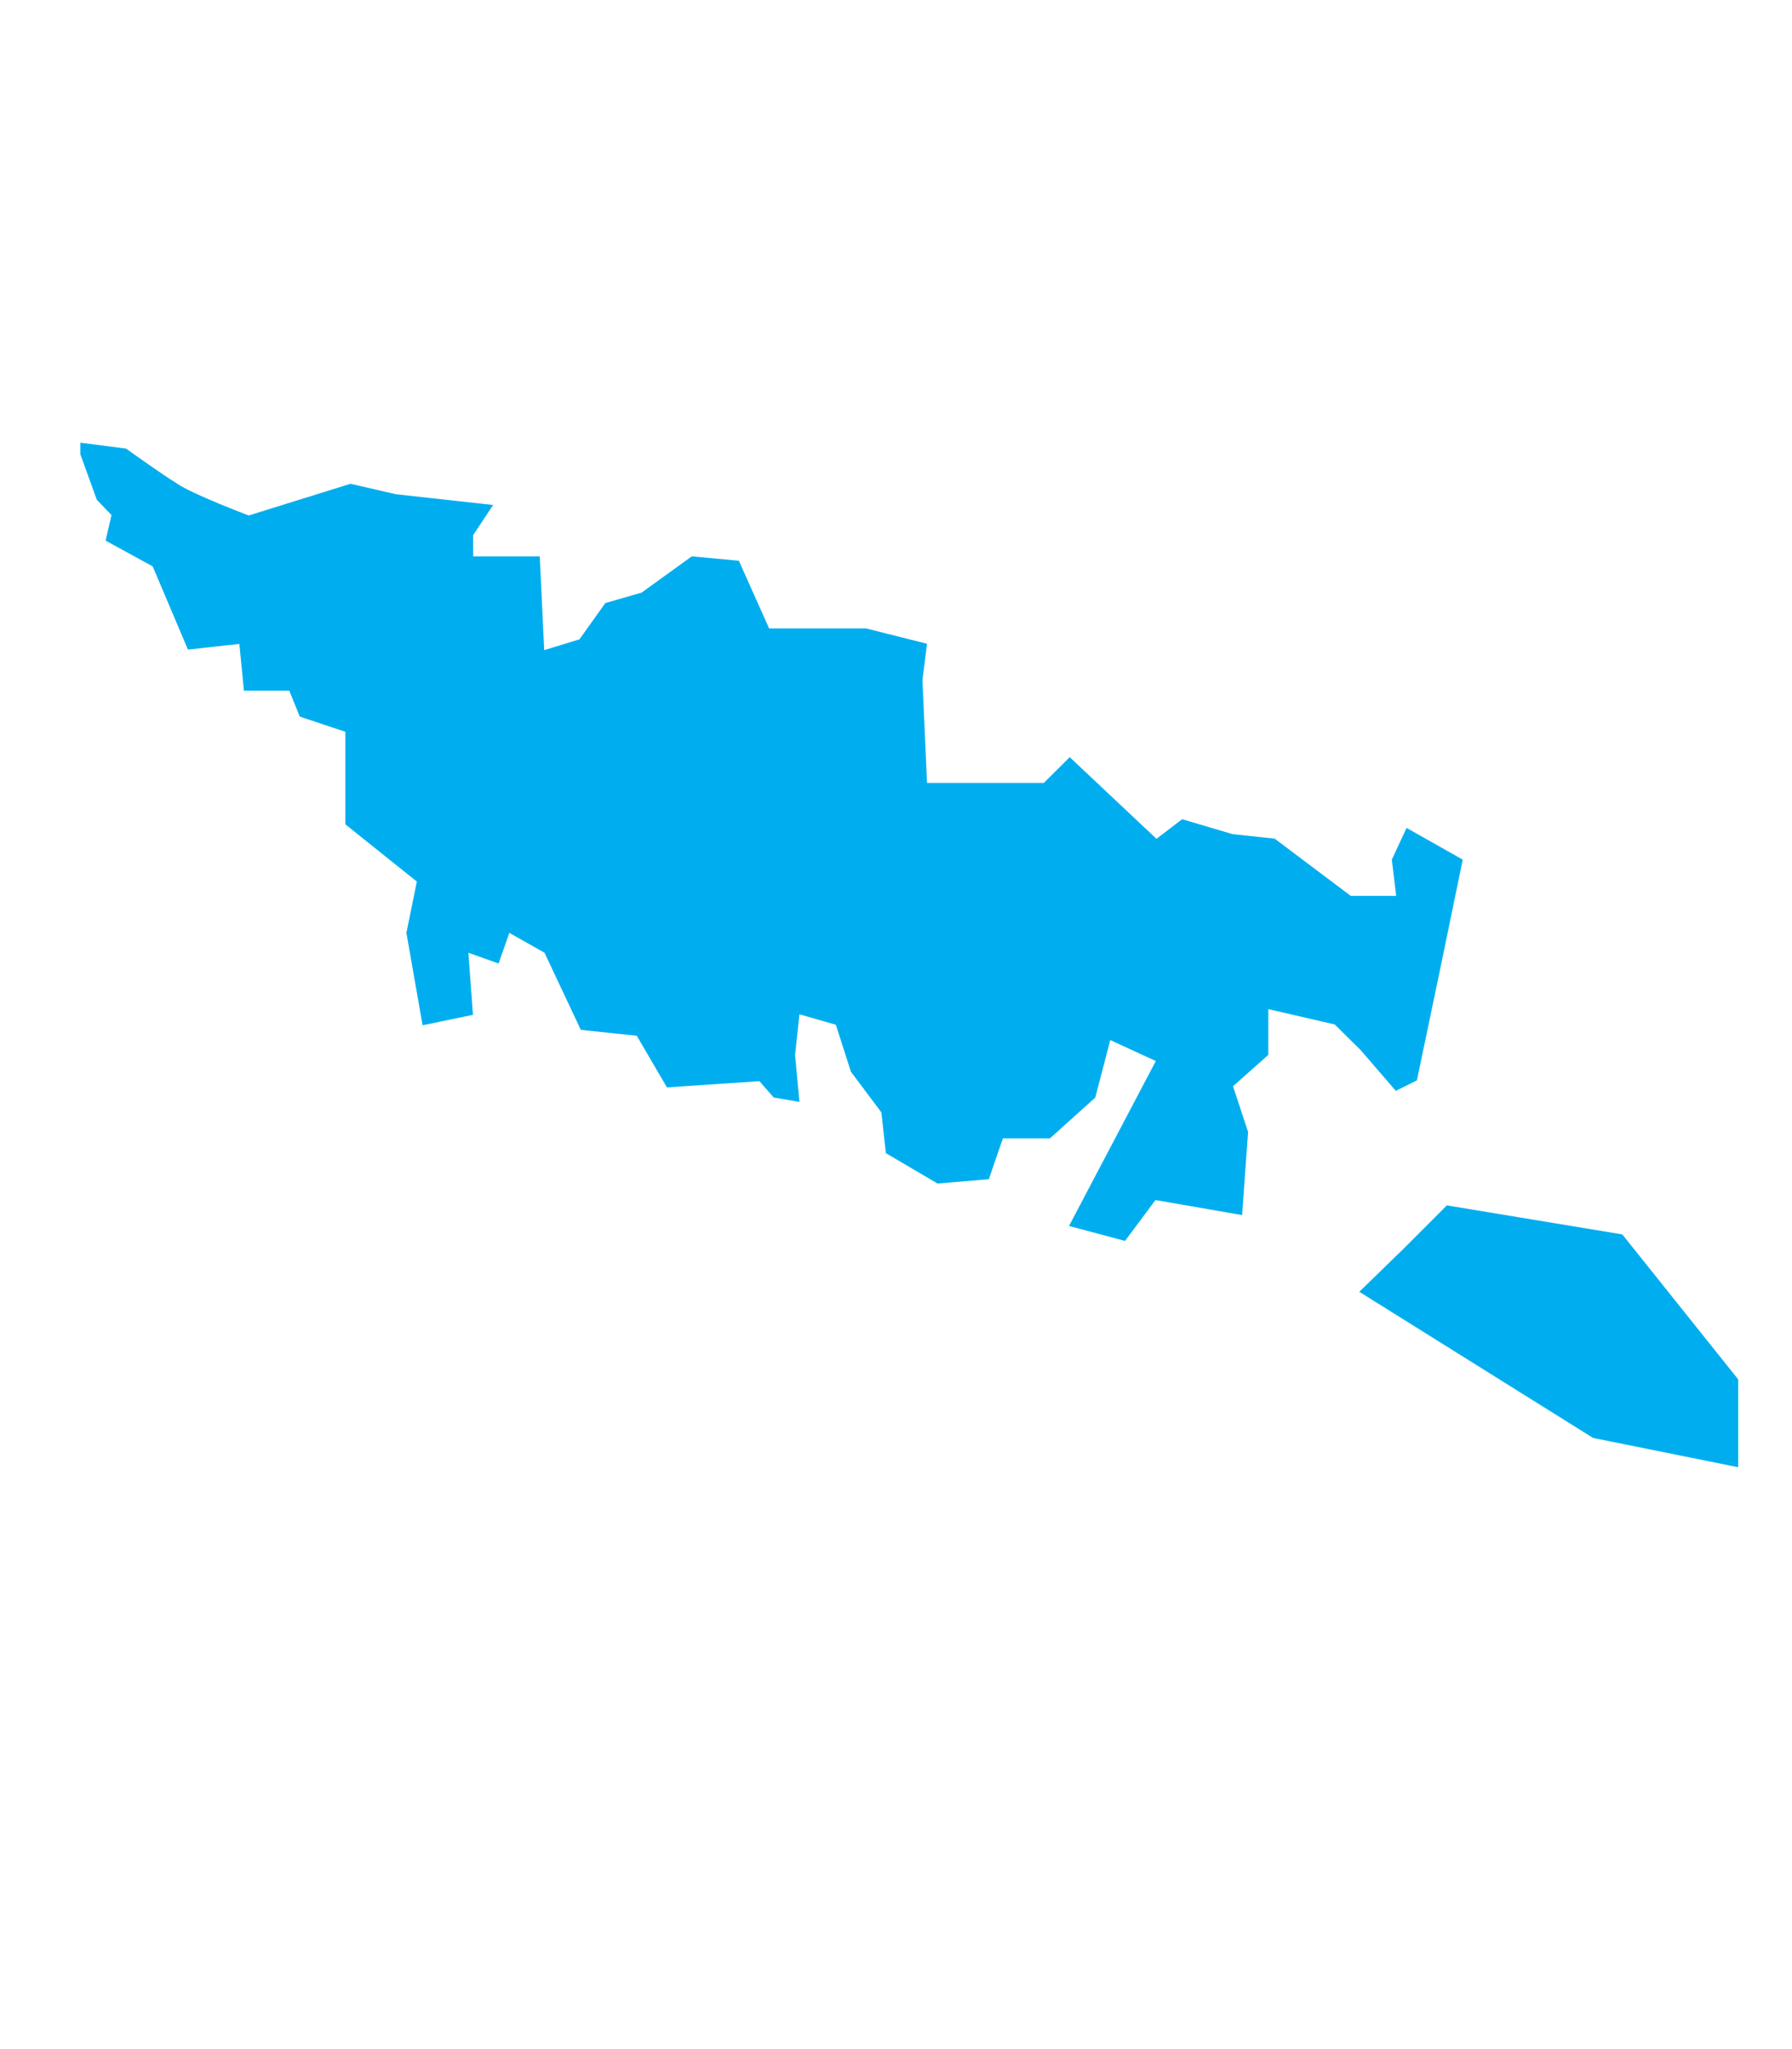 <?xml version="1.0" encoding="UTF-8" standalone="no"?>
<!-- Generator: Adobe Illustrator 16.0.0, SVG Export Plug-In . SVG Version: 6.00 Build 0)  -->

<svg
   xmlns:dc="http://purl.org/dc/elements/1.1/"
   xmlns:cc="http://creativecommons.org/ns#"
   xmlns:rdf="http://www.w3.org/1999/02/22-rdf-syntax-ns#"
   xmlns:svg="http://www.w3.org/2000/svg"
   xmlns="http://www.w3.org/2000/svg"
   xmlns:sodipodi="http://sodipodi.sourceforge.net/DTD/sodipodi-0.dtd"
   xmlns:inkscape="http://www.inkscape.org/namespaces/inkscape"
   version="1.1"
   id="Layer_1"
   x="0px"
   y="0px"
   width="198.426px"
   height="226.771px"
   viewBox="0 0 198.426 226.771"
   enable-background="new 0 0 198.426 226.771"
   xml:space="preserve"
   sodipodi:docname="oinouses.svg"
   inkscape:version="0.92.4 (5da689c313, 2019-01-14)"><defs
   id="defs9" /><sodipodi:namedview
   pagecolor="#ffffff"
   bordercolor="#666666"
   borderopacity="1"
   objecttolerance="10"
   gridtolerance="10"
   guidetolerance="10"
   inkscape:pageopacity="0"
   inkscape:pageshadow="2"
   inkscape:window-width="640"
   inkscape:window-height="483"
   id="namedview7"
   showgrid="false"
   inkscape:zoom="1.0406975"
   inkscape:cx="99.212997"
   inkscape:cy="113.3855"
   inkscape:window-x="219"
   inkscape:window-y="214"
   inkscape:window-maximized="0"
   inkscape:current-layer="Layer_1" />
<path
   fill="#00AEEF"
   d="M8.902,48.991l5.054,0.655c0,0,3.995,2.868,5.685,3.893c1.67,1.157,7.899,3.51,7.899,3.51l11.271-3.51  l5.036,1.157l10.756,1.192l-2.209,3.33v2.353h7.373l0.492,10.377l3.901-1.192l2.869-4.017l4.016-1.157l5.557-4.012l5.212,0.488  l3.352,7.492h10.747l6.734,1.694l-0.506,4.016l0.506,11.388h12.933l2.869-2.854l9.606,9.035l2.842-2.169l5.578,1.65l4.672,0.505  l8.419,6.331h5.032l-0.484-4.012l1.633-3.511l6.219,3.511l-2.344,11.374l-2.73,13.052l-2.336,1.163l-3.903-4.523l-2.858-2.824  l-7.355-1.698v5.06l-3.91,3.475l1.668,5.06l-0.661,9.197l-9.594-1.663l-3.369,4.52l-6.203-1.65l9.611-18.256l-5.046-2.317  l-1.657,6.36l-5.028,4.522h-5.203l-1.558,4.517l-5.68,0.476l-5.718-3.361l-0.501-4.513l-3.37-4.496l-1.668-5.199l-4.034-1.16  l-0.482,4.517l0.482,5.174l-2.845-0.476l-1.585-1.813l-10.24,0.687l-3.343-5.714l-6.193-0.652l-4.021-8.534l-3.894-2.198  l-1.192,3.388l-3.342-1.189l0.505,6.867l-5.577,1.161L45,103.238l1.156-5.675l-7.918-6.339V80.984l-5.045-1.68l-1.162-2.868h-5.02  l-0.509-5.173l-5.692,0.625l-3.903-9.207l-5.212-2.85l0.651-2.829l-1.628-1.693l-1.816-5.023v-1.28H8.871L8.902,48.991H8.871l0,0  H8.902z"
   id="path2" />
<polygon
   fill="#00AEEF"
   points="179.636,136.611 192.469,152.655 192.469,162.377 176.398,159.135 150.511,142.96 150.511,142.96   155.438,138.174 160.206,133.4 "
   id="polygon4" />
</svg>